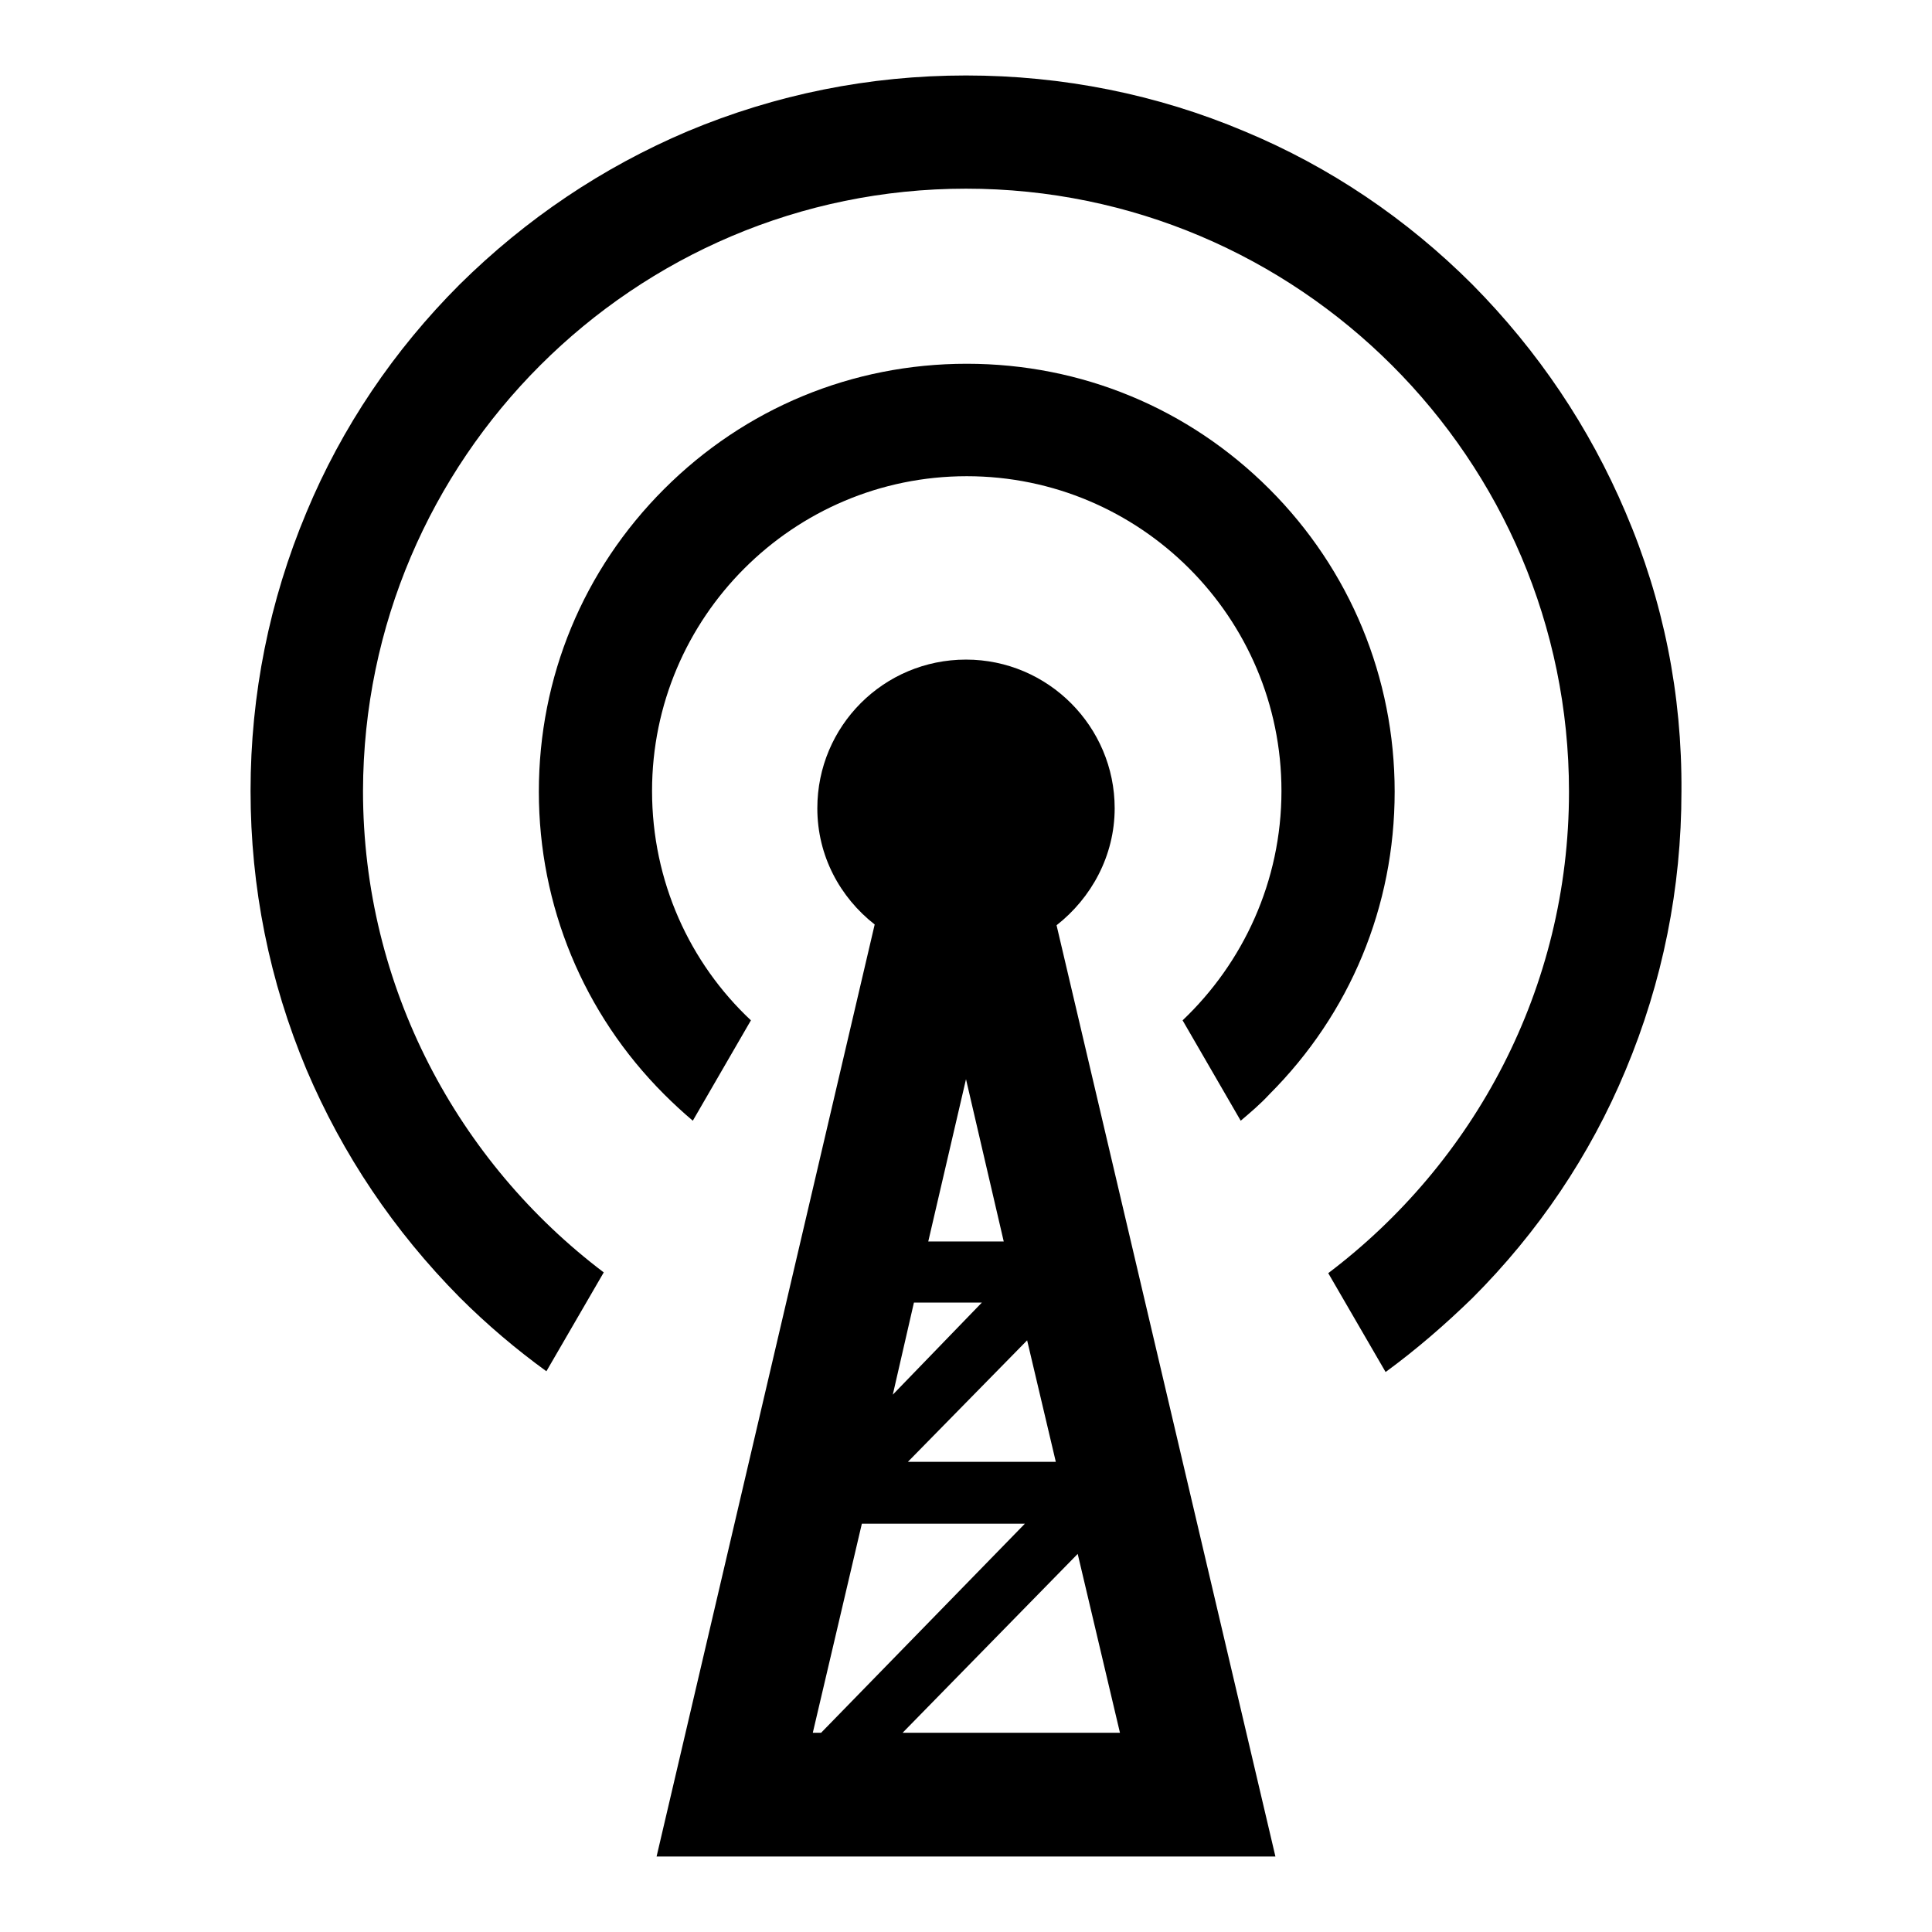 <?xml version="1.0" encoding="utf-8"?>
<!-- Svg Vector Icons : http://www.onlinewebfonts.com/icon -->
<!DOCTYPE svg PUBLIC "-//W3C//DTD SVG 1.1//EN" "http://www.w3.org/Graphics/SVG/1.1/DTD/svg11.dtd">
<svg version="1.1" xmlns="http://www.w3.org/2000/svg" xmlns:xlink="http://www.w3.org/1999/xlink" x="0px" y="0px" viewBox="0 0 256 256" enable-background="new 0 0 256 256" xml:space="preserve">
<g><g><path fill="#000000" d="M156.7,135.2l7.7,13.3c1.3-1.1,2.6-2.2,3.8-3.5c10.7-10.7,16.6-24.9,16.6-40.1c0-15.1-5.9-29.4-16.6-40.1c-10.7-10.7-24.9-16.6-40.1-16.6c-15.2,0-29.4,5.9-40.1,16.6c-10.7,10.7-16.6,24.9-16.6,40.1c0,15.1,5.9,29.4,16.6,40.1c1.2,1.2,2.5,2.4,3.8,3.5l7.7-13.3c-8.1-7.6-13.1-18.4-13.1-30.4c0-23,18.7-41.7,41.7-41.7s41.7,18.7,41.7,41.7C169.8,116.8,164.7,127.6,156.7,135.2z"/><path fill="#000000" d="M215.4,67.9c-4.8-11.3-11.6-21.4-20.3-30.2c-8.7-8.7-18.9-15.6-30.2-20.3C153.3,12.5,140.8,10,128,10c-12.8,0-25.2,2.5-36.9,7.4c-11.3,4.8-21.4,11.6-30.2,20.3c-8.7,8.7-15.6,18.9-20.3,30.2c-4.9,11.7-7.4,24.1-7.4,36.9c0,12.8,2.5,25.2,7.4,36.9c4.8,11.3,11.6,21.4,20.3,30.2c3.6,3.6,7.5,6.9,11.5,9.8l7.6-13.1c-19.3-14.6-31.9-37.8-31.9-63.8C48.2,60.8,84,25,128,25s79.9,35.8,79.9,79.9c0,26.1-12.6,49.2-31.9,63.8l7.6,13.1c4.1-3,7.9-6.3,11.5-9.8c8.7-8.7,15.6-18.9,20.3-30.2c4.9-11.7,7.4-24.1,7.4-36.9C222.9,92,220.4,79.6,215.4,67.9z"/><path fill="#000000" d="M147.7,107.1c0-10.8-8.8-19.7-19.7-19.7s-19.7,8.8-19.7,19.7c0,6.3,3,11.8,7.6,15.4L87,246H169L140,122.6C144.6,119,147.7,113.4,147.7,107.1z M139.9,193.7h-19.6l15.8-16.1L139.9,193.7z M128,143l5,21.5h-10L128,143z M121.1,172.6h9l-11.8,12.2L121.1,172.6z M107.7,229.6l6.5-27.7h21.6l-27,27.7H107.7z M142.8,205.9l5.6,23.7h-28.8L142.8,205.9z"/></g></g>
</svg>